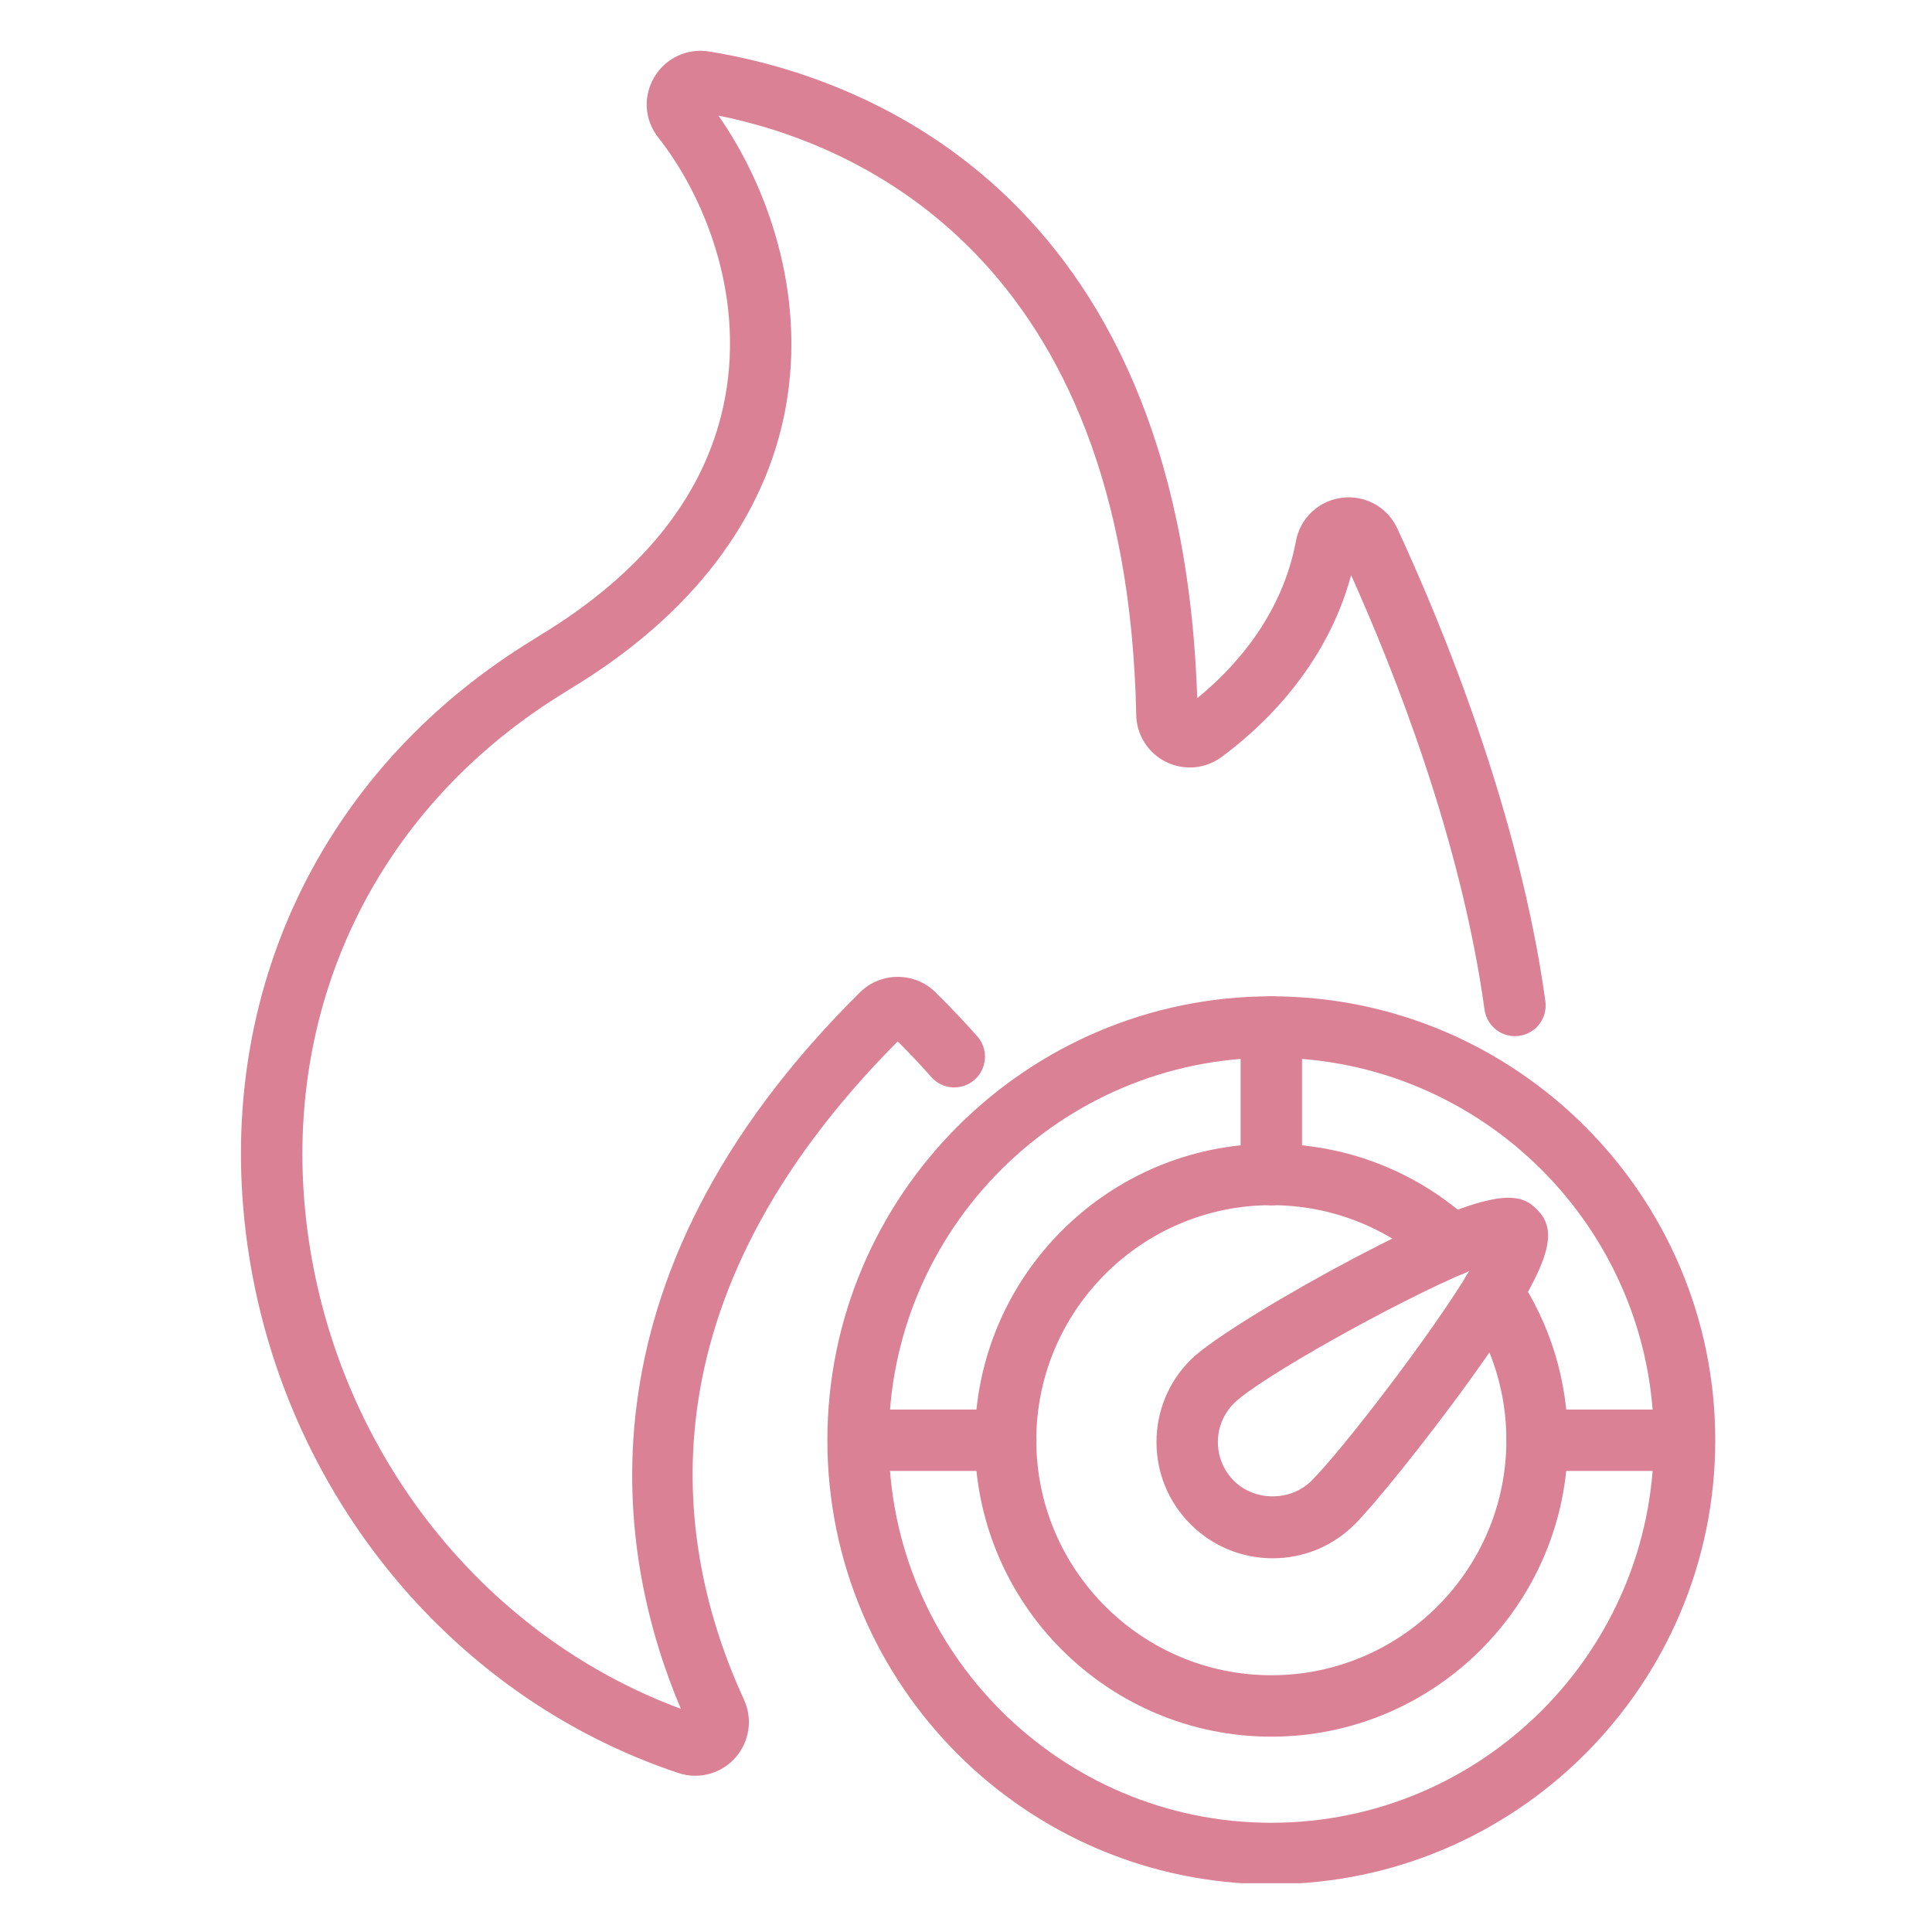 <svg xmlns="http://www.w3.org/2000/svg" xmlns:xlink="http://www.w3.org/1999/xlink" width="500" viewBox="0 0 375 375" height="500" preserveAspectRatio="xMidYMid meet"><defs><clipPath id="5ab981cc08"><path d="M 46 9.277 L 301 9.277 L 301 345 L 46 345 Z M 46 9.277 " clip-rule="nonzero"></path></clipPath><clipPath id="86decc5fba"><path d="M 160 193 L 333 193 L 333 365.527 L 160 365.527 Z M 160 193 " clip-rule="nonzero"></path></clipPath></defs><g clip-path="url(#5ab981cc08)"><path fill="#da8196" d="M 134.953 344.672 C 133.859 344.672 132.762 344.5 131.688 344.145 C 86.559 329.121 53.594 287.887 47.691 239.09 C 42.074 192.664 62.336 150.07 101.891 125.152 L 104.586 123.461 C 125.312 110.934 137.453 95.293 140.785 76.898 C 144.449 56.668 136.453 37.688 127.75 26.672 C 125.086 23.277 124.789 18.703 126.977 15.008 C 129.188 11.262 133.387 9.293 137.68 10.004 C 165.199 14.438 229.098 35.559 232.379 135.516 C 239.191 129.98 248.789 119.824 251.543 105 C 252.395 100.52 255.992 97.164 260.508 96.613 C 265.039 96.062 269.336 98.473 271.223 102.59 C 279.762 121.004 294.859 157.445 299.957 194.34 C 300.406 197.602 298.129 200.609 294.867 201.062 C 291.59 201.512 288.602 199.23 288.148 195.973 C 283.613 163.125 270.691 130.418 262.25 111.633 C 257.371 129.727 244.641 141.383 237.125 146.914 C 233.996 149.242 229.855 149.625 226.34 147.895 C 222.828 146.168 220.605 142.652 220.539 138.727 C 218.719 49.559 165.898 27.746 139.445 22.438 C 148.781 35.781 156.551 56.727 152.516 79.02 C 148.605 100.617 134.203 119.488 110.867 133.598 L 108.262 135.227 C 72.691 157.637 54.477 195.926 59.523 237.656 C 64.73 280.699 93.078 317.23 132.156 331.68 C 119.852 302.723 110.078 248.898 166.941 192.586 C 170.98 188.621 177.52 188.621 181.539 192.566 C 184.621 195.621 187.289 198.426 189.699 201.16 C 191.875 203.629 191.637 207.398 189.168 209.574 C 186.699 211.754 182.938 211.516 180.758 209.051 C 178.812 206.836 176.672 204.562 174.246 202.133 C 124.234 252.398 130.359 299.305 144.398 329.895 C 146.137 333.652 145.477 338.098 142.711 341.195 C 140.707 343.445 137.867 344.672 134.953 344.672 Z M 133.57 334.871 C 133.57 334.875 133.57 334.879 133.574 334.879 C 133.57 334.875 133.57 334.871 133.57 334.871 Z M 232.461 138.496 C 232.461 138.504 232.461 138.496 232.461 138.504 C 232.461 138.5 232.461 138.496 232.461 138.496 Z M 230.043 137.324 C 230.039 137.328 230.035 137.328 230.031 137.332 C 230.035 137.328 230.039 137.328 230.043 137.324 Z M 260.398 107.574 C 260.398 107.578 260.402 107.582 260.402 107.586 C 260.402 107.582 260.402 107.578 260.398 107.574 Z M 260.398 107.574 " fill-opacity="1" fill-rule="nonzero"></path></g><g clip-path="url(#86decc5fba)"><path fill="#da8196" d="M 246.762 365.719 C 199.25 365.719 160.594 327.062 160.594 279.551 C 160.594 232.039 199.25 193.383 246.762 193.383 C 294.273 193.383 332.93 232.039 332.93 279.551 C 332.93 327.062 294.273 365.719 246.762 365.719 Z M 246.762 205.301 C 205.816 205.301 172.512 238.609 172.512 279.551 C 172.512 320.492 205.816 353.801 246.762 353.801 C 287.703 353.801 321.012 320.492 321.012 279.551 C 321.012 238.609 287.703 205.301 246.762 205.301 Z M 246.762 205.301 " fill-opacity="1" fill-rule="nonzero"></path></g><path fill="#da8196" d="M 246.766 337.086 C 215.035 337.086 189.223 311.273 189.223 279.543 C 189.223 247.816 215.039 222 246.766 222 C 261.332 222 275.219 227.441 285.863 237.332 C 288.273 239.57 288.414 243.344 286.176 245.754 C 283.938 248.164 280.164 248.301 277.754 246.066 C 269.32 238.234 258.316 233.922 246.77 233.922 C 221.613 233.922 201.145 254.387 201.145 279.543 C 201.145 304.699 221.613 325.164 246.77 325.164 C 271.922 325.164 292.387 304.695 292.387 279.543 C 292.387 270.445 289.719 261.672 284.676 254.172 C 282.836 251.441 283.562 247.734 286.293 245.902 C 289.023 244.066 292.727 244.785 294.562 247.52 C 300.938 256.996 304.309 268.07 304.309 279.543 C 304.305 311.273 278.492 337.086 246.766 337.086 Z M 246.766 337.086 " fill-opacity="1" fill-rule="nonzero"></path><path fill="#da8196" d="M 195.215 285.508 L 169.391 285.508 C 166.102 285.508 163.434 282.84 163.434 279.551 C 163.434 276.262 166.102 273.594 169.391 273.594 L 195.215 273.594 C 198.504 273.594 201.172 276.262 201.172 279.551 C 201.172 282.84 198.504 285.508 195.215 285.508 Z M 195.215 285.508 " fill-opacity="1" fill-rule="nonzero"></path><path fill="#da8196" d="M 324.176 285.508 L 298.352 285.508 C 295.062 285.508 292.395 282.84 292.395 279.551 C 292.395 276.262 295.062 273.594 298.352 273.594 L 324.176 273.594 C 327.465 273.594 330.133 276.262 330.133 279.551 C 330.133 282.84 327.465 285.508 324.176 285.508 Z M 324.176 285.508 " fill-opacity="1" fill-rule="nonzero"></path><path fill="#da8196" d="M 246.762 233.957 C 243.473 233.957 240.801 231.289 240.801 228 L 240.801 199.336 C 240.801 196.047 243.473 193.379 246.762 193.379 C 250.051 193.379 252.719 196.047 252.719 199.336 L 252.719 228 C 252.719 231.289 250.051 233.957 246.762 233.957 Z M 246.762 233.957 " fill-opacity="1" fill-rule="nonzero"></path><path fill="#da8196" d="M 247.027 302.461 C 241 302.461 235.34 300.113 231.078 295.852 C 226.82 291.594 224.473 285.93 224.473 279.906 C 224.473 273.879 226.82 268.219 231.082 263.957 C 235.234 259.801 250.492 250.703 262.738 244.25 C 290.047 229.863 294.984 231.414 298.27 234.703 C 302.586 239.016 301.738 245.09 285.262 267.926 C 276.645 279.867 266.602 292.227 262.973 295.848 C 258.711 300.113 253.051 302.461 247.027 302.461 Z M 285.199 246.695 C 271.312 252.461 244.324 267.57 239.504 272.387 C 237.496 274.395 236.391 277.066 236.391 279.906 C 236.391 282.746 237.496 285.418 239.504 287.43 C 243.523 291.441 250.523 291.441 254.543 287.43 C 260.52 281.453 277.883 258.918 285.199 246.695 Z M 285.199 246.695 " fill-opacity="1" fill-rule="nonzero"></path></svg>